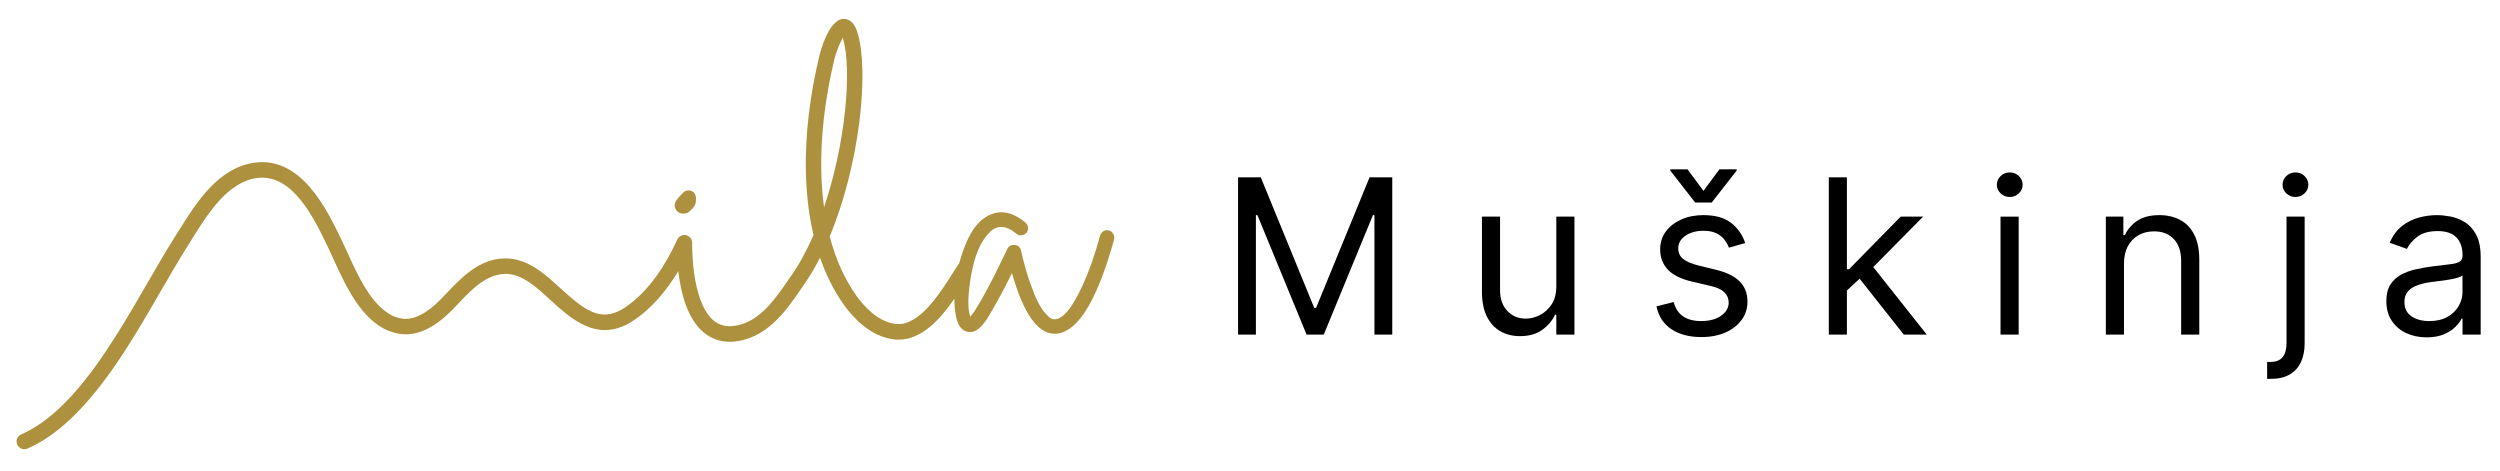 <svg xmlns="http://www.w3.org/2000/svg" xmlns:xlink="http://www.w3.org/1999/xlink" id="Layer_1" x="0px" y="0px" viewBox="0 0 563.74 106.21" style="enable-background:new 0 0 563.74 106.21;" xml:space="preserve"><style type="text/css">	.st0{fill:none;stroke:#000000;stroke-width:2;stroke-miterlimit:10;}	.st1{fill:none;stroke:#000000;stroke-width:2;stroke-linecap:round;stroke-miterlimit:10;}	.st2{fill:none;stroke:#000000;stroke-width:3;stroke-linecap:round;stroke-miterlimit:10;}	.st3{fill:none;stroke:#000000;stroke-width:3;stroke-miterlimit:10;}	.st4{fill:#A2873A;}	.st5{fill:#FFFFFF;}	.st6{fill:none;stroke:#A2873A;stroke-width:2;stroke-miterlimit:10;}	.st7{stroke:#000000;stroke-width:2;stroke-miterlimit:10;}	.st8{fill:#FFFFFF;stroke:#000000;stroke-width:2;stroke-miterlimit:10;}	.st9{fill:#FFFFFF;stroke:#000000;stroke-width:3;stroke-miterlimit:10;}	.st10{fill:none;stroke:#000000;stroke-miterlimit:10;}	.st11{display:none;}	.st12{display:inline;}	.st13{display:none;fill:none;stroke:#000000;stroke-width:3;stroke-miterlimit:10;}	.st14{fill:none;stroke:#A2873A;stroke-width:2;stroke-linecap:round;stroke-linejoin:round;stroke-miterlimit:10;}	.st15{fill:#AE913E;}</style><g>	<g>		<polygon points="296.77,69.43 296.36,69.43 284.3,39.99 279.18,39.99 279.18,75.45 283.2,75.45 283.2,48.51 283.54,48.51     294.63,75.45 298.5,75.45 309.59,48.51 309.93,48.51 309.93,75.45 313.95,75.45 313.95,39.99 308.83,39.99   "></polygon>		<path d="M350.94,64.58c0,1.66-0.36,3.03-1.08,4.1c-0.72,1.07-1.61,1.87-2.67,2.39c-1.06,0.52-2.09,0.78-3.11,0.78    c-1.7,0-3.09-0.58-4.18-1.73c-1.09-1.15-1.64-2.7-1.64-4.64V48.85h-4.09v16.9c0,2.26,0.37,4.14,1.11,5.62    c0.74,1.48,1.75,2.59,3.05,3.33c1.29,0.73,2.77,1.1,4.43,1.1c2.01,0,3.67-0.47,4.99-1.41c1.32-0.94,2.29-2.09,2.91-3.44h0.28v4.5    h4.09v-26.6h-4.09V64.58z"></path>		<polygon points="385.99,45.67 391.61,38.46 391.61,38.18 387.73,38.18 384.12,43.03 380.52,38.18 376.64,38.18 376.64,38.46     382.25,45.67   "></polygon>		<path d="M386.96,60.84l-3.95-0.97c-1.57-0.39-2.73-0.88-3.46-1.47c-0.74-0.59-1.11-1.39-1.11-2.41c0-1.14,0.54-2.09,1.62-2.83    c1.08-0.74,2.43-1.12,4.06-1.12c1.19,0,2.16,0.19,2.93,0.57c0.76,0.38,1.36,0.86,1.81,1.45c0.44,0.58,0.78,1.18,1.01,1.79    l3.67-1.04c-0.64-1.89-1.71-3.42-3.21-4.57c-1.51-1.15-3.58-1.73-6.21-1.73c-1.87,0-3.54,0.33-5.01,0.99    c-1.47,0.66-2.63,1.56-3.48,2.72c-0.85,1.15-1.27,2.48-1.27,3.98c0,1.84,0.57,3.36,1.71,4.58c1.14,1.22,2.92,2.12,5.36,2.69    l4.43,1.04c1.34,0.31,2.33,0.78,2.98,1.41c0.65,0.63,0.97,1.41,0.97,2.33c0,1.14-0.56,2.12-1.69,2.93    c-1.13,0.81-2.64,1.22-4.55,1.22c-1.67,0-3.03-0.36-4.06-1.07c-1.03-0.72-1.73-1.79-2.1-3.22l-3.88,0.97    c0.47,2.26,1.6,3.98,3.38,5.16c1.78,1.18,4.02,1.77,6.74,1.77c2.07,0,3.88-0.35,5.44-1.04c1.56-0.69,2.77-1.64,3.65-2.84    c0.87-1.2,1.31-2.56,1.31-4.09c0-1.86-0.58-3.38-1.75-4.56C391.11,62.29,389.34,61.41,386.96,60.84z"></path>		<polygon points="433.65,48.85 428.6,48.85 416.96,60.7 416.47,60.7 416.47,39.99 412.39,39.99 412.39,75.45 416.47,75.45     416.47,65.5 419.34,62.85 429.29,75.45 434.48,75.45 422.41,60.22   "></polygon>		<path d="M453.19,38.88c-0.8,0-1.48,0.27-2.05,0.81c-0.57,0.54-0.86,1.2-0.86,1.96s0.29,1.41,0.86,1.96    c0.57,0.54,1.26,0.81,2.05,0.81c0.8,0,1.48-0.27,2.05-0.81c0.57-0.54,0.86-1.2,0.86-1.96s-0.29-1.41-0.86-1.96    C454.67,39.15,453.98,38.88,453.19,38.88z"></path>		<rect x="451.11" y="48.85" width="4.09" height="26.6"></rect>		<path d="M491.65,49.61c-1.35-0.73-2.93-1.1-4.73-1.1c-2.01,0-3.65,0.41-4.92,1.24c-1.27,0.83-2.22,1.91-2.84,3.26h-0.35v-4.16    h-3.95v26.6h4.09v-16c0-1.55,0.29-2.86,0.88-3.95c0.59-1.08,1.39-1.91,2.42-2.48c1.02-0.57,2.18-0.85,3.49-0.85    c1.89,0,3.38,0.59,4.47,1.76c1.08,1.17,1.63,2.8,1.63,4.89v16.63h4.09v-16.9c0-2.26-0.38-4.14-1.13-5.62    C494.05,51.45,493,50.34,491.65,49.61z"></path>		<path d="M515.6,77.39c0,1.35-0.29,2.39-0.87,3.13c-0.58,0.73-1.49,1.1-2.74,1.1c-0.14,0-0.27,0-0.38,0c-0.12,0-0.24,0-0.38,0v3.81    c0.14,0,0.28,0,0.42,0c0.14,0,0.28,0,0.42,0c1.71,0,3.13-0.33,4.25-0.99c1.13-0.66,1.97-1.59,2.53-2.79    c0.56-1.2,0.84-2.62,0.84-4.26V48.85h-4.09V77.39z"></path>		<path d="M517.61,38.88c-0.8,0-1.48,0.27-2.05,0.81c-0.57,0.54-0.86,1.2-0.86,1.96s0.29,1.41,0.86,1.96    c0.57,0.54,1.26,0.81,2.05,0.81s1.48-0.27,2.05-0.81s0.86-1.2,0.86-1.96s-0.29-1.41-0.86-1.96    C519.09,39.15,518.41,38.88,517.61,38.88z"></path>		<path d="M558.34,52.87c-0.69-1.26-1.56-2.2-2.61-2.82c-1.05-0.62-2.12-1.04-3.24-1.24c-1.11-0.2-2.1-0.3-2.95-0.3    c-1.34,0-2.7,0.18-4.08,0.55c-1.38,0.36-2.65,1-3.81,1.9c-1.16,0.91-2.09,2.17-2.78,3.78l3.88,1.39c0.45-0.97,1.23-1.88,2.34-2.74    c1.11-0.85,2.64-1.28,4.59-1.28c1.88,0,3.29,0.47,4.22,1.42c0.93,0.95,1.39,2.28,1.39,3.98v0.14c0,0.66-0.23,1.12-0.7,1.39    c-0.47,0.27-1.21,0.45-2.22,0.56c-1.01,0.11-2.32,0.27-3.94,0.48c-1.24,0.16-2.46,0.38-3.68,0.65c-1.22,0.27-2.33,0.68-3.33,1.22    c-1,0.54-1.81,1.29-2.41,2.24c-0.6,0.95-0.9,2.19-0.9,3.71c0,1.73,0.4,3.21,1.21,4.42c0.81,1.22,1.9,2.15,3.27,2.79    c1.37,0.64,2.9,0.96,4.59,0.96c1.55,0,2.86-0.23,3.93-0.69c1.07-0.46,1.93-1.02,2.58-1.68c0.65-0.66,1.11-1.28,1.39-1.85h0.21v3.6    h4.09V57.93C559.38,55.81,559.03,54.13,558.34,52.87z M555.29,65.82c0,1.11-0.29,2.16-0.86,3.17c-0.57,1-1.41,1.82-2.53,2.46    c-1.11,0.63-2.48,0.95-4.1,0.95c-1.63,0-2.97-0.36-4.03-1.08c-1.06-0.72-1.58-1.79-1.58-3.21c0-1.04,0.28-1.86,0.84-2.47    c0.56-0.61,1.3-1.06,2.22-1.37c0.92-0.31,1.91-0.53,2.97-0.67c0.44-0.06,1.01-0.13,1.72-0.22c0.71-0.09,1.44-0.19,2.2-0.31    c0.76-0.12,1.43-0.27,2.01-0.43c0.58-0.17,0.96-0.36,1.13-0.56V65.82z"></path>	</g>	<g>		<g>			<path class="st15" d="M251.03,52.74c-0.21-0.39-0.53-0.65-0.95-0.77c-0.42-0.12-0.83-0.08-1.22,0.14     c-0.39,0.21-0.66,0.56-0.8,1.04c-1.2,4.39-2.49,8.07-3.86,11.03c-1.37,2.97-2.57,5.01-3.6,6.14c-1.02,1.13-1.94,1.68-2.74,1.66     c-0.28,0.05-0.56,0-0.84-0.15c-0.29-0.15-0.71-0.54-1.29-1.18c-0.57-0.64-1.12-1.47-1.65-2.49c-0.53-1.02-1.15-2.55-1.87-4.59     c-0.71-2.04-1.37-4.41-1.98-7.1c-0.2-0.76-0.67-1.18-1.43-1.24c-0.75-0.06-1.3,0.22-1.64,0.86c-0.21,0.44-0.58,1.22-1.12,2.35     c-2.4,5.01-4.49,8.91-6.27,11.69c-0.36,0.52-0.68,0.95-0.96,1.29c-0.65-1.71-0.6-4.79,0.16-9.25c0.76-4.45,2.13-7.69,4.11-9.71     c1.73-1.8,3.77-1.71,6.13,0.25c0.34,0.28,0.73,0.4,1.18,0.34c0.45-0.05,0.81-0.25,1.09-0.58c0.28-0.34,0.39-0.73,0.34-1.18     c-0.05-0.45-0.25-0.81-0.58-1.09c-3.03-2.53-5.92-3.01-8.66-1.42c-1.87,1.02-3.43,3-4.67,5.91c-0.67,1.56-1.2,3.13-1.61,4.69     c-0.19,0.21-0.91,1.36-1.21,1.82c-2.96,4.62-7.7,12.44-13.08,11.85c-4.08-0.45-7.28-4.12-8.82-6.26     c-2.71-3.78-4.75-8.29-6.09-13.48c6.78-16.25,8.92-37.14,6.29-45.87c-0.65-2.15-1.69-3.19-3.17-3.18     c-3.44,0.1-5.34,7.85-5.42,8.18c-2.22,9.2-3.26,18.08-3.08,26.38c0.03,1.49,0.1,2.96,0.22,4.37c0.27,3.47,0.77,6.75,1.5,9.82     c-1.47,3.37-3.15,6.49-5.04,9.2L178,62.76c-3.1,4.56-6.62,9.72-12.03,10.67c-2.06,0.36-3.72-0.03-5.1-1.18     c-0.51-0.42-0.94-0.93-1.32-1.47c-0.44-0.63-0.81-1.32-1.13-2.02c-0.37-0.82-0.67-1.66-0.92-2.52c-0.29-0.98-0.52-1.97-0.71-2.97     c-0.21-1.11-0.36-2.24-0.47-3.37c-0.12-1.24-0.19-2.48-0.23-3.72c-0.01-0.29-0.01-0.57-0.01-0.86c0-0.27,0.02-0.54-0.02-0.81     c-0.06-0.44-0.3-0.89-0.66-1.16c-0.21-0.15-0.44-0.27-0.7-0.32c-0.77-0.17-1.64,0.25-1.97,0.97     c-2.28,5.02-6.22,11.79-12.08,15.51l-0.23,0.14c-5.01,3.07-8.66,0.27-14.1-4.7c-0.72-0.66-1.44-1.32-2.15-1.93     c-2.79-2.42-6.22-4.86-10.48-4.75c-5.67,0.17-9.56,4.25-13,7.86c-0.43,0.46-0.86,0.91-1.29,1.35c-3.24,3.31-6.21,4.77-8.83,4.35     c-5.9-0.96-9.55-8.96-12.2-14.81c-0.4-0.89-0.79-1.73-1.16-2.51c-3.45-7.24-9.24-19.34-19.9-17.81     c-8.15,1.18-13.06,9.02-17.01,15.33l-0.62,0.99c-2.43,3.87-4.64,7.68-6.77,11.37c-2.92,5.04-5.67,9.81-9,14.77     C17.26,89.12,11,95.26,4.79,97.94c-0.89,0.38-1.29,1.41-0.91,2.3c0.29,0.66,0.93,1.06,1.61,1.06c0.23,0,0.47-0.05,0.69-0.14     c6.84-2.96,13.6-9.52,20.67-20.05c3.39-5.06,6.3-10.1,9.12-14.97c2.12-3.66,4.31-7.45,6.71-11.26l0.62-0.99     c3.56-5.7,8-12.78,14.54-13.73c8.11-1.18,13.01,9.07,16.24,15.85c0.36,0.76,0.74,1.58,1.13,2.45     c2.99,6.57,7.08,15.56,14.83,16.81c3.81,0.62,7.8-1.18,11.89-5.35c0.44-0.45,0.88-0.91,1.33-1.38c3.11-3.27,6.33-6.65,10.57-6.77     c3.07-0.1,5.8,1.92,8.08,3.89c0.69,0.6,1.38,1.23,2.08,1.87c4.75,4.35,10.67,9.78,18.29,5.1l0.25-0.15     c4.48-2.85,7.9-7.16,10.42-11.35c0.59,5.1,2.09,10.78,5.69,13.8c1.69,1.42,3.68,2.14,5.92,2.14c0.66,0,1.33-0.06,2.03-0.18     c6.86-1.2,11-7.27,14.32-12.14c0,0,0.38-0.56,0.38-0.56c1.3-1.86,2.51-3.9,3.62-6.08c1.38,4,3.2,7.59,5.46,10.73     c1.88,2.62,5.85,7.1,11.28,7.7c0.33,0.04,0.65,0.05,0.98,0.05c5.27,0,9.48-4.71,12.59-9.25c-0.01,1.29,0.07,2.46,0.26,3.5     c0.38,2.39,1.28,3.71,2.69,3.97c1.44,0.37,2.92-0.62,4.43-2.95c1.68-2.71,3.54-6.13,5.59-10.28c2.57,9.08,5.77,13.64,9.61,13.68     c0.34-0.01,0.65-0.03,0.93-0.08c4.65-0.85,8.82-7.92,12.51-21.23C251.31,53.53,251.25,53.13,251.03,52.74z M185.41,42.9     c-0.11-1.34-0.18-2.74-0.21-4.17c-0.17-8,0.83-16.57,2.98-25.48c0.31-1.3,1.16-3.5,1.87-4.75c2.13,7.18,0.64,23.83-4.23,38.24     C185.65,45.5,185.51,44.22,185.41,42.9z"></path>		</g>		<g>			<path class="st15" d="M154.05,48.17c0.22,0,0.45-0.03,0.72-0.1c0.77-0.2,1.54-1.26,1.7-1.45c0.64-0.73,0.68-2.61-0.04-3.25     c-0.73-0.64-1.83-0.56-2.47,0.16c-0.14,0.16-0.31,0.33-0.47,0.5c-0.82,0.85-1.85,1.92-1.09,3.21     C152.54,47.5,153.03,48.17,154.05,48.17z"></path>		</g>	</g></g></svg>